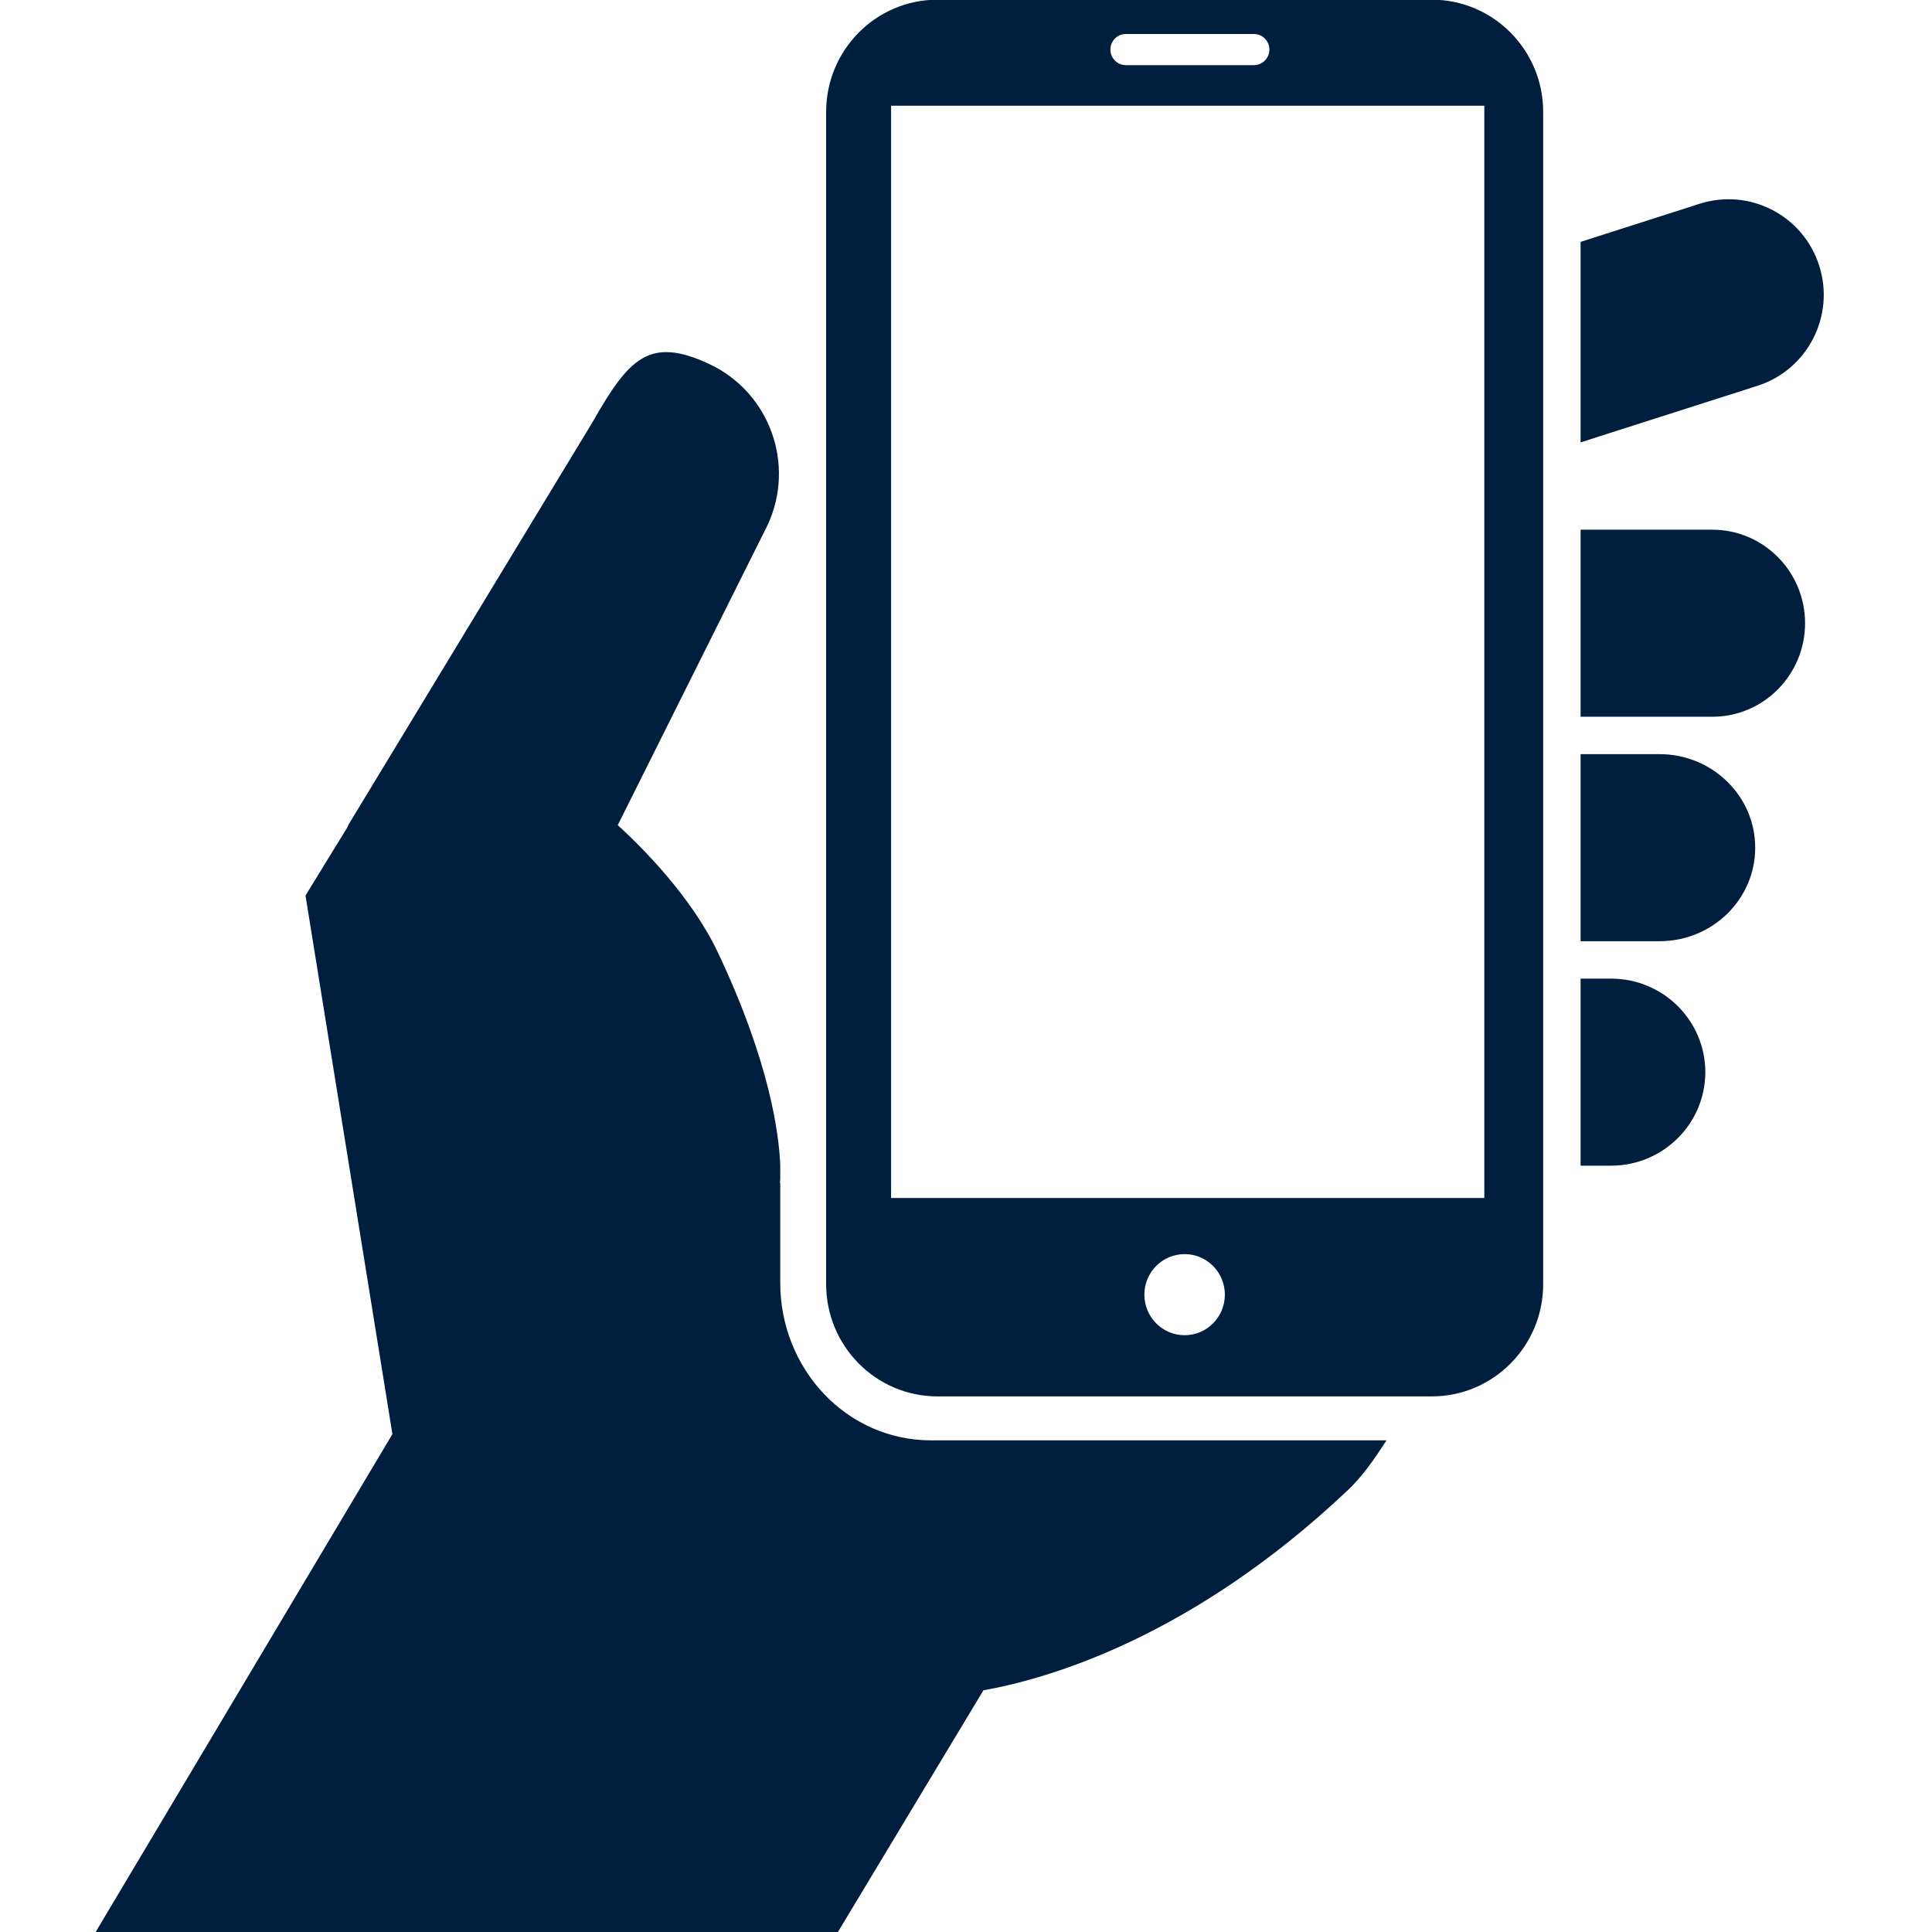 <svg xmlns="http://www.w3.org/2000/svg" xmlns:xlink="http://www.w3.org/1999/xlink" width="500" zoomAndPan="magnify" viewBox="0 0 375 375" height="500" preserveAspectRatio="xMidYMid meet" version="1.0"><path fill="#001f3f" d="M 353.109 51.582 C 350.016 41.824 339.617 36.441 329.887 39.555 L 306.793 46.949 L 306.793 85.867 L 341.129 74.883 C 350.848 71.77 356.219 61.332 353.109 51.582 Z M 353.109 51.582 " fill-opacity="1" fill-rule="nonzero"/><path fill="#001f3f" d="M 151.445 249 L 151.445 229.609 L 151.383 229.578 C 151.383 229.578 151.422 229.336 151.445 228.848 L 151.445 226.168 C 151.211 220.137 149.434 206.207 139.352 184.895 C 134.234 174.074 124.648 164.488 119.906 160.156 L 148.996 101.906 C 154.453 90.141 149.398 76.164 137.695 70.668 C 125.992 65.188 122.059 69.555 114.953 82.031 L 67.645 160.059 L 67.406 160.613 L 59.297 173.82 L 76.168 278.359 L 18.566 375 L 162.637 375 L 190.883 328.086 C 203.461 325.852 231.309 317.84 261.492 289.359 C 264.465 286.555 266.574 283.48 269.129 279.57 L 180.73 279.57 C 164.211 279.57 151.445 265.617 151.445 249 Z M 151.445 249 " fill-opacity="1" fill-rule="nonzero"/><path fill="#001f3f" d="M 332.352 102.812 L 306.793 102.812 L 306.793 139.121 L 332.352 139.121 C 342.297 139.121 350.363 130.988 350.363 120.965 C 350.363 110.941 342.301 102.812 332.352 102.812 Z M 332.352 102.812 " fill-opacity="1" fill-rule="nonzero"/><path fill="#001f3f" d="M 322.117 146.379 L 306.797 146.379 L 306.797 182.688 L 322.117 182.688 C 332.367 182.688 340.684 174.559 340.684 164.535 C 340.684 154.516 332.367 146.379 322.117 146.379 Z M 322.117 146.379 " fill-opacity="1" fill-rule="nonzero"/><path fill="#001f3f" d="M 312.699 189.949 L 306.793 189.949 L 306.793 226.258 L 312.699 226.258 C 322.801 226.258 331 218.121 331 208.102 C 331 198.082 322.805 189.949 312.699 189.949 Z M 312.699 189.949 " fill-opacity="1" fill-rule="nonzero"/><path fill="#001f3f" d="M 288.105 232.527 L 172.961 232.527 L 172.961 20.516 L 288.105 20.516 Z M 229.938 259.164 C 225.617 259.164 222.121 255.629 222.121 251.289 C 222.121 246.941 225.617 243.422 229.938 243.422 C 234.25 243.422 237.746 246.945 237.746 251.289 C 237.746 255.633 234.25 259.164 229.938 259.164 Z M 218.527 6.598 L 243.375 6.598 C 245.035 6.598 246.391 7.949 246.391 9.617 C 246.391 11.289 245.035 12.645 243.375 12.645 L 218.527 12.645 C 216.867 12.645 215.527 11.289 215.527 9.617 C 215.527 7.953 216.871 6.598 218.527 6.598 Z M 277.902 -0.062 L 181.965 -0.062 C 170.031 -0.062 160.352 9.695 160.352 21.723 L 160.352 249.242 C 160.352 261.285 170.031 271.039 181.965 271.039 L 277.902 271.039 C 289.848 271.039 299.531 261.285 299.531 249.242 L 299.531 21.723 C 299.531 9.695 289.836 -0.062 277.902 -0.062 Z M 277.902 -0.062 " fill-opacity="1" fill-rule="evenodd"/></svg>